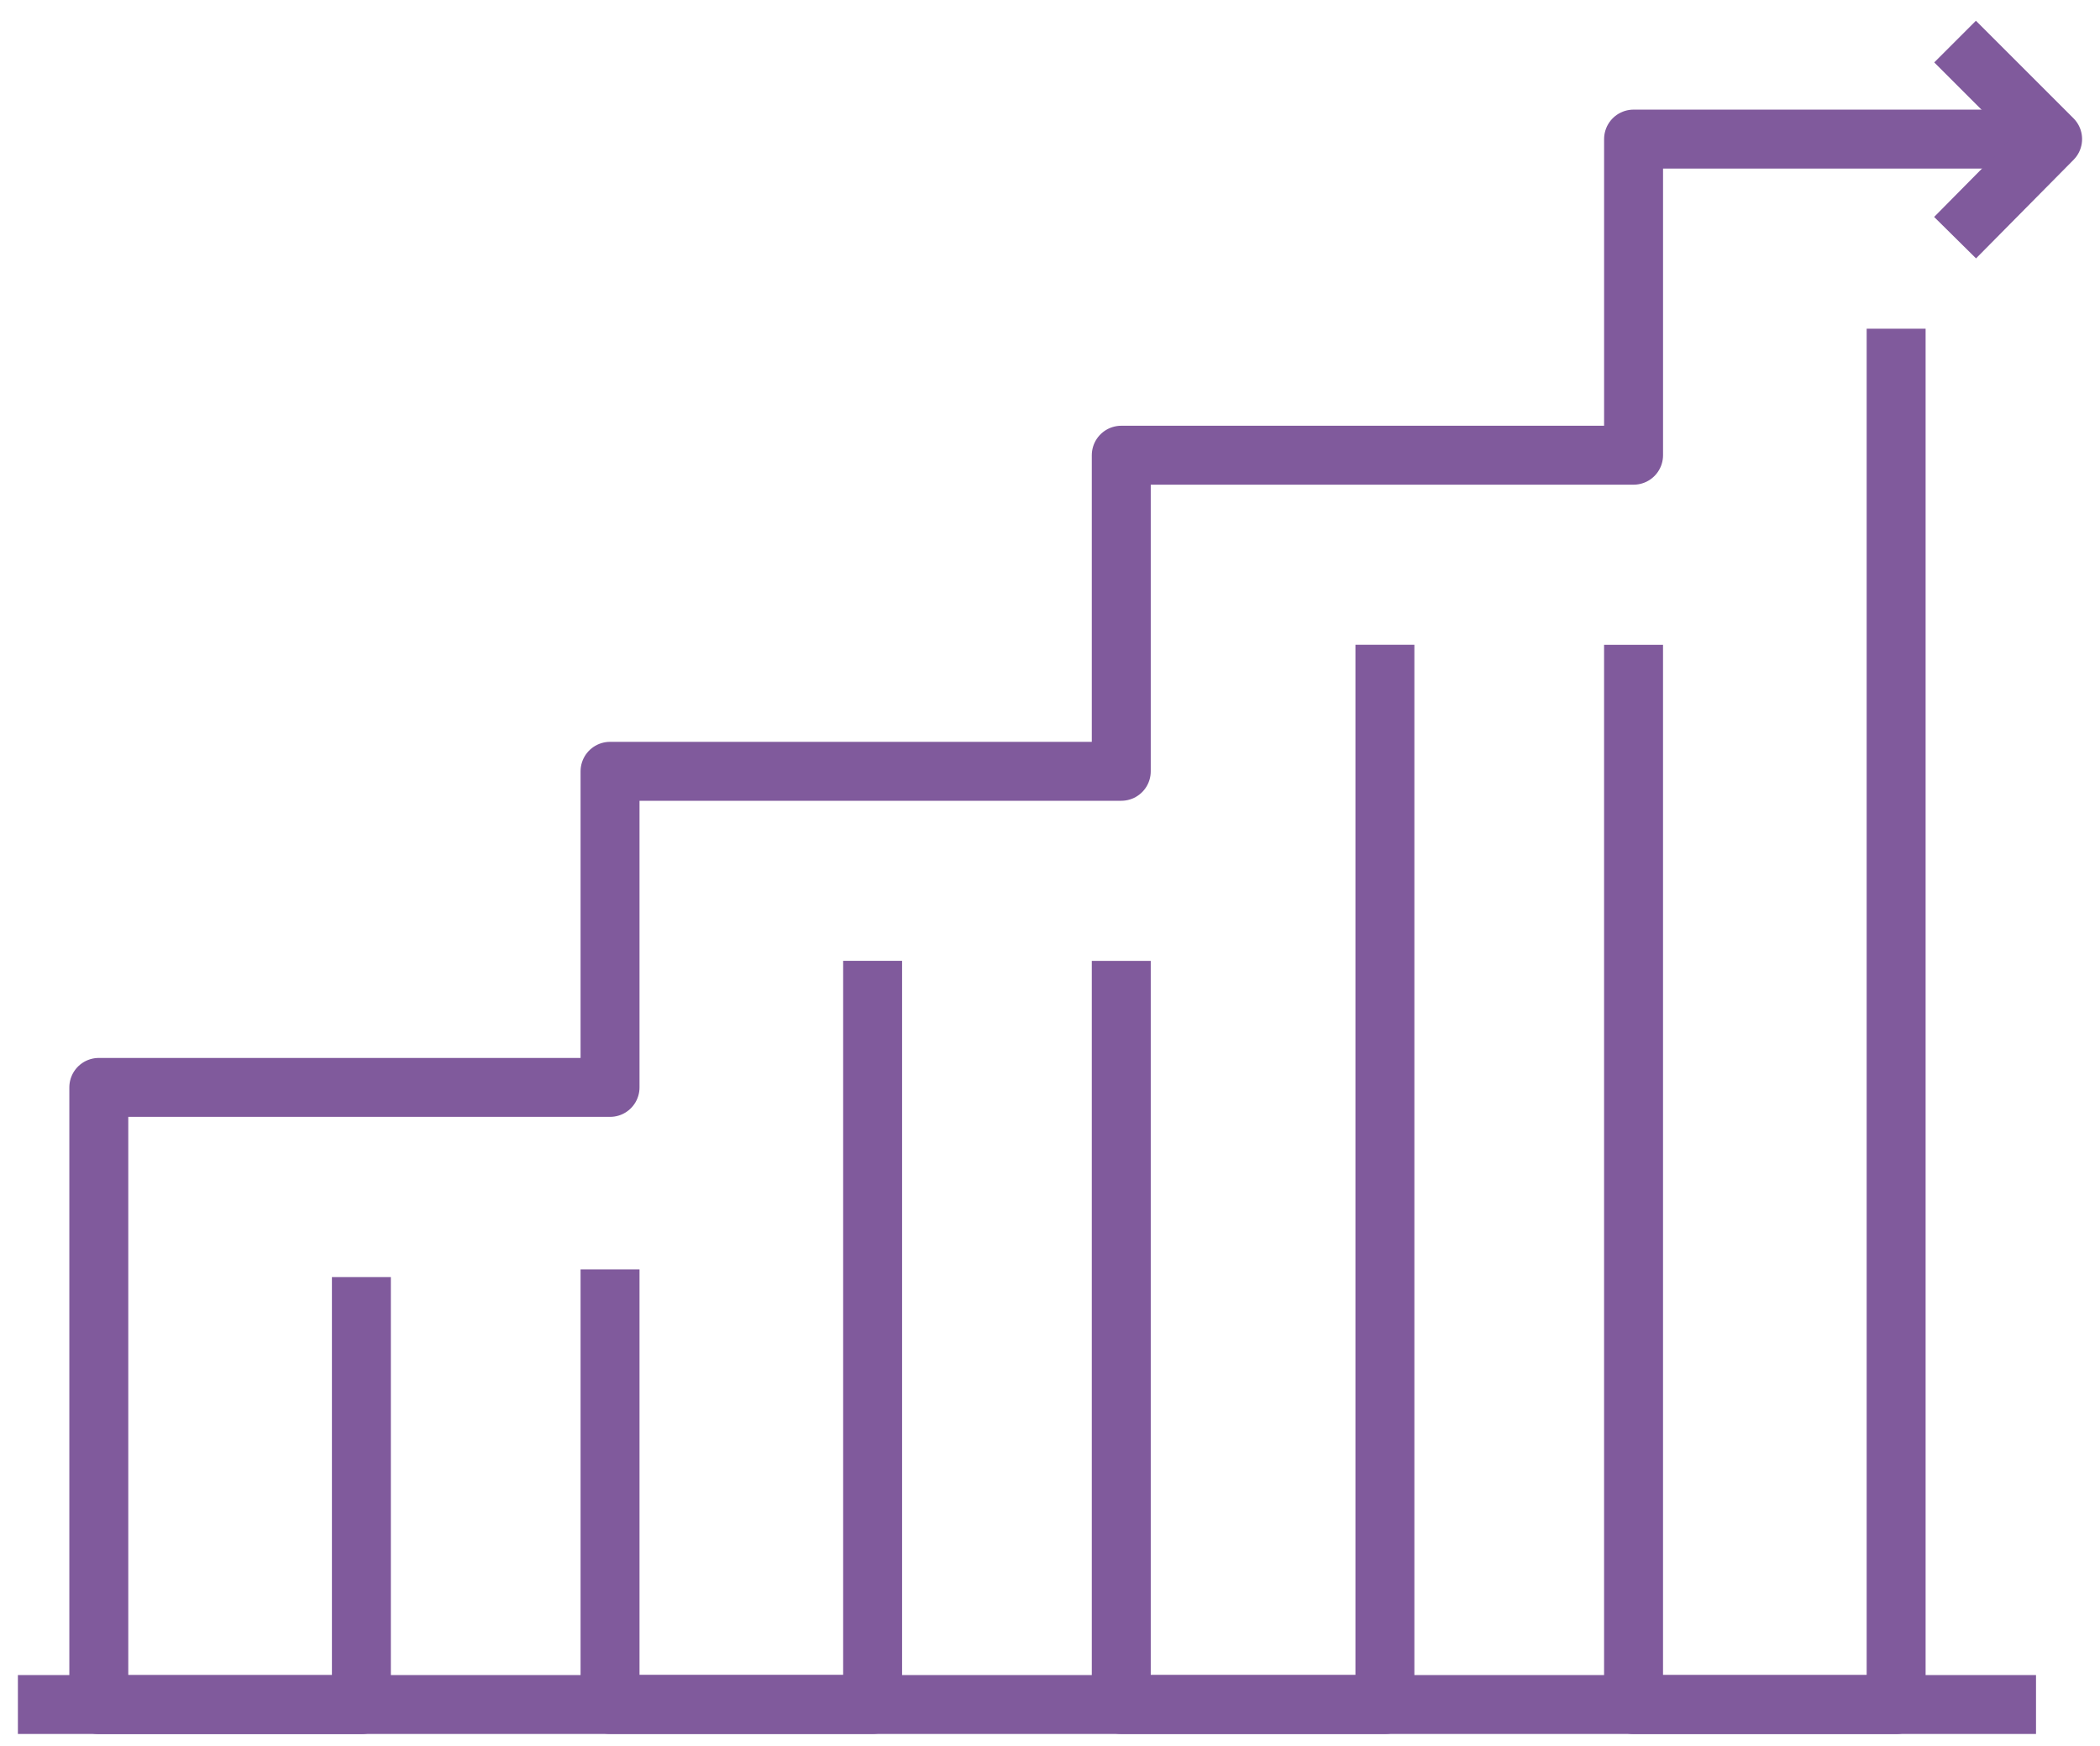 <svg width="101" height="84" viewBox="0 0 101 84" fill="none" xmlns="http://www.w3.org/2000/svg">
<path d="M29.34 61.064V81.992H41.969V46.219" stroke="#805A9C" stroke-width="2.835" stroke-linejoin="round"/>
<path d="M53.928 46.222V81.995H66.608V31.016" stroke="#805A9C" stroke-width="2.835" stroke-linejoin="round"/>
<path d="M98.722 6.691H78.567V21.898H53.928V37.104H29.34V52.31H4.752V82.001H17.381V61.434" stroke="#805A9C" stroke-width="2.835" stroke-linejoin="round"/>
<path d="M78.566 31.019V81.998H91.195V15.812" stroke="#805A9C" stroke-width="2.835" stroke-linejoin="round"/>
<path d="M94.03 2L98.721 6.691L94.03 11.433" stroke="#805A9C" stroke-width="2.835" stroke-linejoin="round"/>
<path d="M2.278 81.996H96.505" stroke="#805A9C" stroke-width="2.835" stroke-linecap="square" stroke-linejoin="round"/>
</svg>
